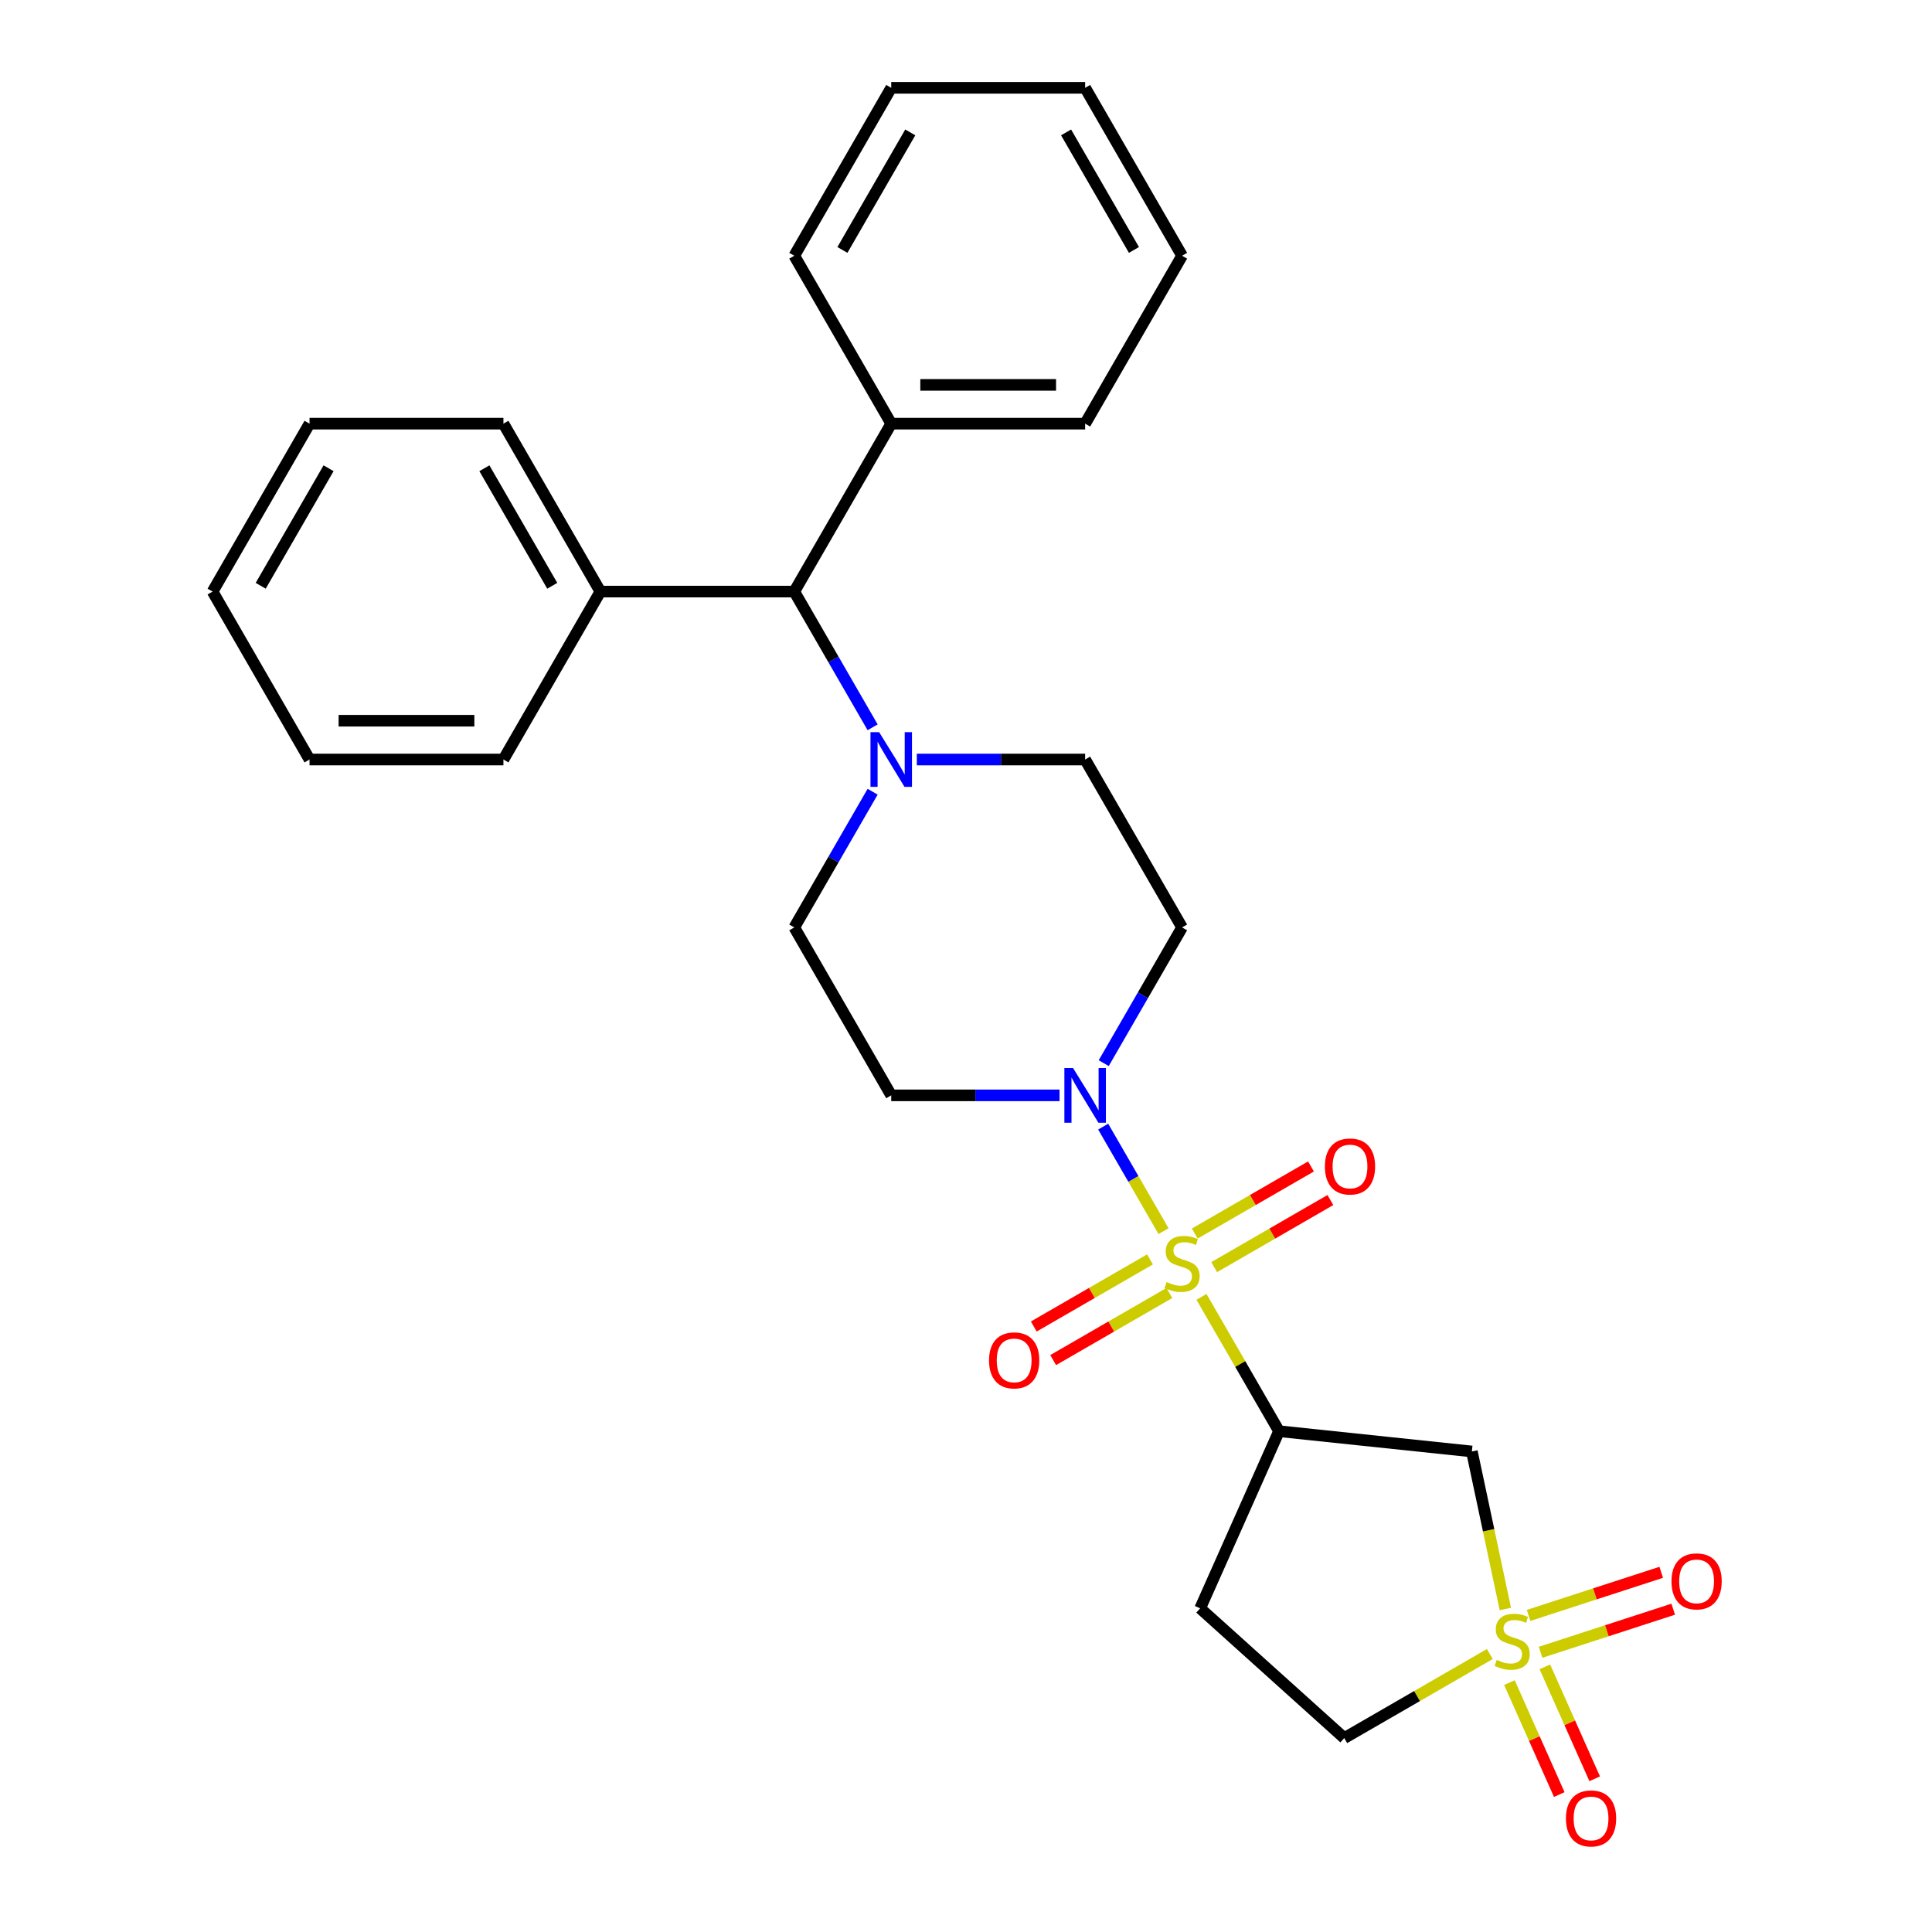 <?xml version='1.0' encoding='iso-8859-1'?>
<svg version='1.1' baseProfile='full'
              xmlns='http://www.w3.org/2000/svg'
                      xmlns:rdkit='http://www.rdkit.org/xml'
                      xmlns:xlink='http://www.w3.org/1999/xlink'
                  xml:space='preserve'
width='1000px' height='1000px' viewBox='0 0 1000 1000'>
<!-- END OF HEADER -->
<rect style='opacity:1.0;fill:#FFFFFF;stroke:none' width='1000' height='1000' x='0' y='0'> </rect>
<path class='bond-1' d='M 621.882,671.258 L 641.953,706.021' style='fill:none;fill-rule:evenodd;stroke:#CCCC00;stroke-width:6px;stroke-linecap:butt;stroke-linejoin:miter;stroke-opacity:1' />
<path class='bond-1' d='M 641.953,706.021 L 662.024,740.785' style='fill:none;fill-rule:evenodd;stroke:#000000;stroke-width:6px;stroke-linecap:butt;stroke-linejoin:miter;stroke-opacity:1' />
<path class='bond-2' d='M 602.242,637.239 L 586.625,610.19' style='fill:none;fill-rule:evenodd;stroke:#CCCC00;stroke-width:6px;stroke-linecap:butt;stroke-linejoin:miter;stroke-opacity:1' />
<path class='bond-2' d='M 586.625,610.19 L 571.008,583.141' style='fill:none;fill-rule:evenodd;stroke:#0000FF;stroke-width:6px;stroke-linecap:butt;stroke-linejoin:miter;stroke-opacity:1' />
<path class='bond-5' d='M 628.45,655.869 L 658.526,638.505' style='fill:none;fill-rule:evenodd;stroke:#CCCC00;stroke-width:6px;stroke-linecap:butt;stroke-linejoin:miter;stroke-opacity:1' />
<path class='bond-5' d='M 658.526,638.505 L 688.603,621.14' style='fill:none;fill-rule:evenodd;stroke:#FF0000;stroke-width:6px;stroke-linecap:butt;stroke-linejoin:miter;stroke-opacity:1' />
<path class='bond-5' d='M 618.414,638.486 L 648.49,621.121' style='fill:none;fill-rule:evenodd;stroke:#CCCC00;stroke-width:6px;stroke-linecap:butt;stroke-linejoin:miter;stroke-opacity:1' />
<path class='bond-5' d='M 648.49,621.121 L 678.566,603.757' style='fill:none;fill-rule:evenodd;stroke:#FF0000;stroke-width:6px;stroke-linecap:butt;stroke-linejoin:miter;stroke-opacity:1' />
<path class='bond-6' d='M 595.236,651.868 L 565.159,669.232' style='fill:none;fill-rule:evenodd;stroke:#CCCC00;stroke-width:6px;stroke-linecap:butt;stroke-linejoin:miter;stroke-opacity:1' />
<path class='bond-6' d='M 565.159,669.232 L 535.083,686.597' style='fill:none;fill-rule:evenodd;stroke:#FF0000;stroke-width:6px;stroke-linecap:butt;stroke-linejoin:miter;stroke-opacity:1' />
<path class='bond-6' d='M 605.272,669.251 L 575.195,686.616' style='fill:none;fill-rule:evenodd;stroke:#CCCC00;stroke-width:6px;stroke-linecap:butt;stroke-linejoin:miter;stroke-opacity:1' />
<path class='bond-6' d='M 575.195,686.616 L 545.119,703.98' style='fill:none;fill-rule:evenodd;stroke:#FF0000;stroke-width:6px;stroke-linecap:butt;stroke-linejoin:miter;stroke-opacity:1' />
<path class='bond-0' d='M 779.168,832.816 L 770.502,792.046' style='fill:none;fill-rule:evenodd;stroke:#CCCC00;stroke-width:6px;stroke-linecap:butt;stroke-linejoin:miter;stroke-opacity:1' />
<path class='bond-0' d='M 770.502,792.046 L 761.836,751.276' style='fill:none;fill-rule:evenodd;stroke:#000000;stroke-width:6px;stroke-linecap:butt;stroke-linejoin:miter;stroke-opacity:1' />
<path class='bond-11' d='M 797.393,855.224 L 831.722,844.07' style='fill:none;fill-rule:evenodd;stroke:#CCCC00;stroke-width:6px;stroke-linecap:butt;stroke-linejoin:miter;stroke-opacity:1' />
<path class='bond-11' d='M 831.722,844.07 L 866.05,832.916' style='fill:none;fill-rule:evenodd;stroke:#FF0000;stroke-width:6px;stroke-linecap:butt;stroke-linejoin:miter;stroke-opacity:1' />
<path class='bond-11' d='M 791.191,836.134 L 825.519,824.98' style='fill:none;fill-rule:evenodd;stroke:#CCCC00;stroke-width:6px;stroke-linecap:butt;stroke-linejoin:miter;stroke-opacity:1' />
<path class='bond-11' d='M 825.519,824.98 L 859.847,813.826' style='fill:none;fill-rule:evenodd;stroke:#FF0000;stroke-width:6px;stroke-linecap:butt;stroke-linejoin:miter;stroke-opacity:1' />
<path class='bond-12' d='M 781.276,870.916 L 794.175,899.887' style='fill:none;fill-rule:evenodd;stroke:#CCCC00;stroke-width:6px;stroke-linecap:butt;stroke-linejoin:miter;stroke-opacity:1' />
<path class='bond-12' d='M 794.175,899.887 L 807.074,928.859' style='fill:none;fill-rule:evenodd;stroke:#FF0000;stroke-width:6px;stroke-linecap:butt;stroke-linejoin:miter;stroke-opacity:1' />
<path class='bond-12' d='M 799.613,862.752 L 812.512,891.723' style='fill:none;fill-rule:evenodd;stroke:#CCCC00;stroke-width:6px;stroke-linecap:butt;stroke-linejoin:miter;stroke-opacity:1' />
<path class='bond-12' d='M 812.512,891.723 L 825.411,920.695' style='fill:none;fill-rule:evenodd;stroke:#FF0000;stroke-width:6px;stroke-linecap:butt;stroke-linejoin:miter;stroke-opacity:1' />
<path class='bond-29' d='M 771.114,856.136 L 733.45,877.881' style='fill:none;fill-rule:evenodd;stroke:#CCCC00;stroke-width:6px;stroke-linecap:butt;stroke-linejoin:miter;stroke-opacity:1' />
<path class='bond-29' d='M 733.45,877.881 L 695.787,899.626' style='fill:none;fill-rule:evenodd;stroke:#000000;stroke-width:6px;stroke-linecap:butt;stroke-linejoin:miter;stroke-opacity:1' />
<path class='bond-3' d='M 662.024,740.785 L 761.836,751.276' style='fill:none;fill-rule:evenodd;stroke:#000000;stroke-width:6px;stroke-linecap:butt;stroke-linejoin:miter;stroke-opacity:1' />
<path class='bond-7' d='M 662.024,740.785 L 621.203,832.47' style='fill:none;fill-rule:evenodd;stroke:#000000;stroke-width:6px;stroke-linecap:butt;stroke-linejoin:miter;stroke-opacity:1' />
<path class='bond-8' d='M 571.285,550.283 L 591.564,515.16' style='fill:none;fill-rule:evenodd;stroke:#0000FF;stroke-width:6px;stroke-linecap:butt;stroke-linejoin:miter;stroke-opacity:1' />
<path class='bond-8' d='M 591.564,515.16 L 611.843,480.036' style='fill:none;fill-rule:evenodd;stroke:#000000;stroke-width:6px;stroke-linecap:butt;stroke-linejoin:miter;stroke-opacity:1' />
<path class='bond-9' d='M 548.413,566.952 L 504.856,566.952' style='fill:none;fill-rule:evenodd;stroke:#0000FF;stroke-width:6px;stroke-linecap:butt;stroke-linejoin:miter;stroke-opacity:1' />
<path class='bond-9' d='M 504.856,566.952 L 461.299,566.952' style='fill:none;fill-rule:evenodd;stroke:#000000;stroke-width:6px;stroke-linecap:butt;stroke-linejoin:miter;stroke-opacity:1' />
<path class='bond-4' d='M 451.675,409.789 L 431.397,444.912' style='fill:none;fill-rule:evenodd;stroke:#0000FF;stroke-width:6px;stroke-linecap:butt;stroke-linejoin:miter;stroke-opacity:1' />
<path class='bond-4' d='M 431.397,444.912 L 411.118,480.036' style='fill:none;fill-rule:evenodd;stroke:#000000;stroke-width:6px;stroke-linecap:butt;stroke-linejoin:miter;stroke-opacity:1' />
<path class='bond-10' d='M 451.675,376.451 L 431.397,341.327' style='fill:none;fill-rule:evenodd;stroke:#0000FF;stroke-width:6px;stroke-linecap:butt;stroke-linejoin:miter;stroke-opacity:1' />
<path class='bond-10' d='M 431.397,341.327 L 411.118,306.203' style='fill:none;fill-rule:evenodd;stroke:#000000;stroke-width:6px;stroke-linecap:butt;stroke-linejoin:miter;stroke-opacity:1' />
<path class='bond-28' d='M 474.548,393.12 L 518.105,393.12' style='fill:none;fill-rule:evenodd;stroke:#0000FF;stroke-width:6px;stroke-linecap:butt;stroke-linejoin:miter;stroke-opacity:1' />
<path class='bond-28' d='M 518.105,393.12 L 561.662,393.12' style='fill:none;fill-rule:evenodd;stroke:#000000;stroke-width:6px;stroke-linecap:butt;stroke-linejoin:miter;stroke-opacity:1' />
<path class='bond-13' d='M 621.203,832.47 L 695.787,899.626' style='fill:none;fill-rule:evenodd;stroke:#000000;stroke-width:6px;stroke-linecap:butt;stroke-linejoin:miter;stroke-opacity:1' />
<path class='bond-14' d='M 611.843,480.036 L 561.662,393.12' style='fill:none;fill-rule:evenodd;stroke:#000000;stroke-width:6px;stroke-linecap:butt;stroke-linejoin:miter;stroke-opacity:1' />
<path class='bond-15' d='M 461.299,566.952 L 411.118,480.036' style='fill:none;fill-rule:evenodd;stroke:#000000;stroke-width:6px;stroke-linecap:butt;stroke-linejoin:miter;stroke-opacity:1' />
<path class='bond-16' d='M 411.118,306.203 L 461.299,219.287' style='fill:none;fill-rule:evenodd;stroke:#000000;stroke-width:6px;stroke-linecap:butt;stroke-linejoin:miter;stroke-opacity:1' />
<path class='bond-17' d='M 411.118,306.203 L 310.756,306.203' style='fill:none;fill-rule:evenodd;stroke:#000000;stroke-width:6px;stroke-linecap:butt;stroke-linejoin:miter;stroke-opacity:1' />
<path class='bond-18' d='M 461.299,219.287 L 561.662,219.287' style='fill:none;fill-rule:evenodd;stroke:#000000;stroke-width:6px;stroke-linecap:butt;stroke-linejoin:miter;stroke-opacity:1' />
<path class='bond-18' d='M 476.354,199.215 L 546.607,199.215' style='fill:none;fill-rule:evenodd;stroke:#000000;stroke-width:6px;stroke-linecap:butt;stroke-linejoin:miter;stroke-opacity:1' />
<path class='bond-19' d='M 461.299,219.287 L 411.118,132.371' style='fill:none;fill-rule:evenodd;stroke:#000000;stroke-width:6px;stroke-linecap:butt;stroke-linejoin:miter;stroke-opacity:1' />
<path class='bond-20' d='M 310.756,306.203 L 260.575,219.287' style='fill:none;fill-rule:evenodd;stroke:#000000;stroke-width:6px;stroke-linecap:butt;stroke-linejoin:miter;stroke-opacity:1' />
<path class='bond-20' d='M 285.845,303.202 L 250.719,242.361' style='fill:none;fill-rule:evenodd;stroke:#000000;stroke-width:6px;stroke-linecap:butt;stroke-linejoin:miter;stroke-opacity:1' />
<path class='bond-21' d='M 310.756,306.203 L 260.575,393.12' style='fill:none;fill-rule:evenodd;stroke:#000000;stroke-width:6px;stroke-linecap:butt;stroke-linejoin:miter;stroke-opacity:1' />
<path class='bond-25' d='M 561.662,219.287 L 611.843,132.371' style='fill:none;fill-rule:evenodd;stroke:#000000;stroke-width:6px;stroke-linecap:butt;stroke-linejoin:miter;stroke-opacity:1' />
<path class='bond-22' d='M 411.118,132.371 L 461.299,45.455' style='fill:none;fill-rule:evenodd;stroke:#000000;stroke-width:6px;stroke-linecap:butt;stroke-linejoin:miter;stroke-opacity:1' />
<path class='bond-22' d='M 436.029,129.37 L 471.155,68.528' style='fill:none;fill-rule:evenodd;stroke:#000000;stroke-width:6px;stroke-linecap:butt;stroke-linejoin:miter;stroke-opacity:1' />
<path class='bond-23' d='M 260.575,219.287 L 160.212,219.287' style='fill:none;fill-rule:evenodd;stroke:#000000;stroke-width:6px;stroke-linecap:butt;stroke-linejoin:miter;stroke-opacity:1' />
<path class='bond-24' d='M 260.575,393.12 L 160.212,393.12' style='fill:none;fill-rule:evenodd;stroke:#000000;stroke-width:6px;stroke-linecap:butt;stroke-linejoin:miter;stroke-opacity:1' />
<path class='bond-24' d='M 245.52,373.047 L 175.267,373.047' style='fill:none;fill-rule:evenodd;stroke:#000000;stroke-width:6px;stroke-linecap:butt;stroke-linejoin:miter;stroke-opacity:1' />
<path class='bond-26' d='M 461.299,45.455 L 561.662,45.455' style='fill:none;fill-rule:evenodd;stroke:#000000;stroke-width:6px;stroke-linecap:butt;stroke-linejoin:miter;stroke-opacity:1' />
<path class='bond-30' d='M 160.212,219.287 L 110.031,306.203' style='fill:none;fill-rule:evenodd;stroke:#000000;stroke-width:6px;stroke-linecap:butt;stroke-linejoin:miter;stroke-opacity:1' />
<path class='bond-30' d='M 170.069,242.361 L 134.942,303.202' style='fill:none;fill-rule:evenodd;stroke:#000000;stroke-width:6px;stroke-linecap:butt;stroke-linejoin:miter;stroke-opacity:1' />
<path class='bond-27' d='M 160.212,393.12 L 110.031,306.203' style='fill:none;fill-rule:evenodd;stroke:#000000;stroke-width:6px;stroke-linecap:butt;stroke-linejoin:miter;stroke-opacity:1' />
<path class='bond-31' d='M 611.843,132.371 L 561.662,45.455' style='fill:none;fill-rule:evenodd;stroke:#000000;stroke-width:6px;stroke-linecap:butt;stroke-linejoin:miter;stroke-opacity:1' />
<path class='bond-31' d='M 586.932,129.37 L 551.805,68.528' style='fill:none;fill-rule:evenodd;stroke:#000000;stroke-width:6px;stroke-linecap:butt;stroke-linejoin:miter;stroke-opacity:1' />
<path  class='atom-0' d='M 603.843 663.589
Q 604.163 663.709, 605.483 664.269
Q 606.803 664.829, 608.243 665.189
Q 609.723 665.509, 611.163 665.509
Q 613.843 665.509, 615.403 664.229
Q 616.963 662.909, 616.963 660.629
Q 616.963 659.069, 616.163 658.109
Q 615.403 657.149, 614.203 656.629
Q 613.003 656.109, 611.003 655.509
Q 608.483 654.749, 606.963 654.029
Q 605.483 653.309, 604.403 651.789
Q 603.363 650.269, 603.363 647.709
Q 603.363 644.149, 605.763 641.949
Q 608.203 639.749, 613.003 639.749
Q 616.283 639.749, 620.003 641.309
L 619.083 644.389
Q 615.683 642.989, 613.123 642.989
Q 610.363 642.989, 608.843 644.149
Q 607.323 645.269, 607.363 647.229
Q 607.363 648.749, 608.123 649.669
Q 608.923 650.589, 610.043 651.109
Q 611.203 651.629, 613.123 652.229
Q 615.683 653.029, 617.203 653.829
Q 618.723 654.629, 619.803 656.269
Q 620.923 657.869, 620.923 660.629
Q 620.923 664.549, 618.283 666.669
Q 615.683 668.749, 611.323 668.749
Q 608.803 668.749, 606.883 668.189
Q 605.003 667.669, 602.763 666.749
L 603.843 663.589
' fill='#CCCC00'/>
<path  class='atom-1' d='M 774.703 859.165
Q 775.023 859.285, 776.343 859.845
Q 777.663 860.405, 779.103 860.765
Q 780.583 861.085, 782.023 861.085
Q 784.703 861.085, 786.263 859.805
Q 787.823 858.485, 787.823 856.205
Q 787.823 854.645, 787.023 853.685
Q 786.263 852.725, 785.063 852.205
Q 783.863 851.685, 781.863 851.085
Q 779.343 850.325, 777.823 849.605
Q 776.343 848.885, 775.263 847.365
Q 774.223 845.845, 774.223 843.285
Q 774.223 839.725, 776.623 837.525
Q 779.063 835.325, 783.863 835.325
Q 787.143 835.325, 790.863 836.885
L 789.943 839.965
Q 786.543 838.565, 783.983 838.565
Q 781.223 838.565, 779.703 839.725
Q 778.183 840.845, 778.223 842.805
Q 778.223 844.325, 778.983 845.245
Q 779.783 846.165, 780.903 846.685
Q 782.063 847.205, 783.983 847.805
Q 786.543 848.605, 788.063 849.405
Q 789.583 850.205, 790.663 851.845
Q 791.783 853.445, 791.783 856.205
Q 791.783 860.125, 789.143 862.245
Q 786.543 864.325, 782.183 864.325
Q 779.663 864.325, 777.743 863.765
Q 775.863 863.245, 773.623 862.325
L 774.703 859.165
' fill='#CCCC00'/>
<path  class='atom-3' d='M 555.402 552.792
L 564.682 567.792
Q 565.602 569.272, 567.082 571.952
Q 568.562 574.632, 568.642 574.792
L 568.642 552.792
L 572.402 552.792
L 572.402 581.112
L 568.522 581.112
L 558.562 564.712
Q 557.402 562.792, 556.162 560.592
Q 554.962 558.392, 554.602 557.712
L 554.602 581.112
L 550.922 581.112
L 550.922 552.792
L 555.402 552.792
' fill='#0000FF'/>
<path  class='atom-5' d='M 455.039 378.96
L 464.319 393.96
Q 465.239 395.44, 466.719 398.12
Q 468.199 400.8, 468.279 400.96
L 468.279 378.96
L 472.039 378.96
L 472.039 407.28
L 468.159 407.28
L 458.199 390.88
Q 457.039 388.96, 455.799 386.76
Q 454.599 384.56, 454.239 383.88
L 454.239 407.28
L 450.559 407.28
L 450.559 378.96
L 455.039 378.96
' fill='#0000FF'/>
<path  class='atom-6' d='M 685.759 603.767
Q 685.759 596.967, 689.119 593.167
Q 692.479 589.367, 698.759 589.367
Q 705.039 589.367, 708.399 593.167
Q 711.759 596.967, 711.759 603.767
Q 711.759 610.647, 708.359 614.567
Q 704.959 618.447, 698.759 618.447
Q 692.519 618.447, 689.119 614.567
Q 685.759 610.687, 685.759 603.767
M 698.759 615.247
Q 703.079 615.247, 705.399 612.367
Q 707.759 609.447, 707.759 603.767
Q 707.759 598.207, 705.399 595.407
Q 703.079 592.567, 698.759 592.567
Q 694.439 592.567, 692.079 595.367
Q 689.759 598.167, 689.759 603.767
Q 689.759 609.487, 692.079 612.367
Q 694.439 615.247, 698.759 615.247
' fill='#FF0000'/>
<path  class='atom-7' d='M 511.926 704.13
Q 511.926 697.33, 515.286 693.53
Q 518.646 689.73, 524.926 689.73
Q 531.206 689.73, 534.566 693.53
Q 537.926 697.33, 537.926 704.13
Q 537.926 711.01, 534.526 714.93
Q 531.126 718.81, 524.926 718.81
Q 518.686 718.81, 515.286 714.93
Q 511.926 711.05, 511.926 704.13
M 524.926 715.61
Q 529.246 715.61, 531.566 712.73
Q 533.926 709.81, 533.926 704.13
Q 533.926 698.57, 531.566 695.77
Q 529.246 692.93, 524.926 692.93
Q 520.606 692.93, 518.246 695.73
Q 515.926 698.53, 515.926 704.13
Q 515.926 709.85, 518.246 712.73
Q 520.606 715.61, 524.926 715.61
' fill='#FF0000'/>
<path  class='atom-12' d='M 865.153 818.511
Q 865.153 811.711, 868.513 807.911
Q 871.873 804.111, 878.153 804.111
Q 884.433 804.111, 887.793 807.911
Q 891.153 811.711, 891.153 818.511
Q 891.153 825.391, 887.753 829.311
Q 884.353 833.191, 878.153 833.191
Q 871.913 833.191, 868.513 829.311
Q 865.153 825.431, 865.153 818.511
M 878.153 829.991
Q 882.473 829.991, 884.793 827.111
Q 887.153 824.191, 887.153 818.511
Q 887.153 812.951, 884.793 810.151
Q 882.473 807.311, 878.153 807.311
Q 873.833 807.311, 871.473 810.111
Q 869.153 812.911, 869.153 818.511
Q 869.153 824.231, 871.473 827.111
Q 873.833 829.991, 878.153 829.991
' fill='#FF0000'/>
<path  class='atom-13' d='M 810.524 941.21
Q 810.524 934.41, 813.884 930.61
Q 817.244 926.81, 823.524 926.81
Q 829.804 926.81, 833.164 930.61
Q 836.524 934.41, 836.524 941.21
Q 836.524 948.09, 833.124 952.01
Q 829.724 955.89, 823.524 955.89
Q 817.284 955.89, 813.884 952.01
Q 810.524 948.13, 810.524 941.21
M 823.524 952.69
Q 827.844 952.69, 830.164 949.81
Q 832.524 946.89, 832.524 941.21
Q 832.524 935.65, 830.164 932.85
Q 827.844 930.01, 823.524 930.01
Q 819.204 930.01, 816.844 932.81
Q 814.524 935.61, 814.524 941.21
Q 814.524 946.93, 816.844 949.81
Q 819.204 952.69, 823.524 952.69
' fill='#FF0000'/>
</svg>
